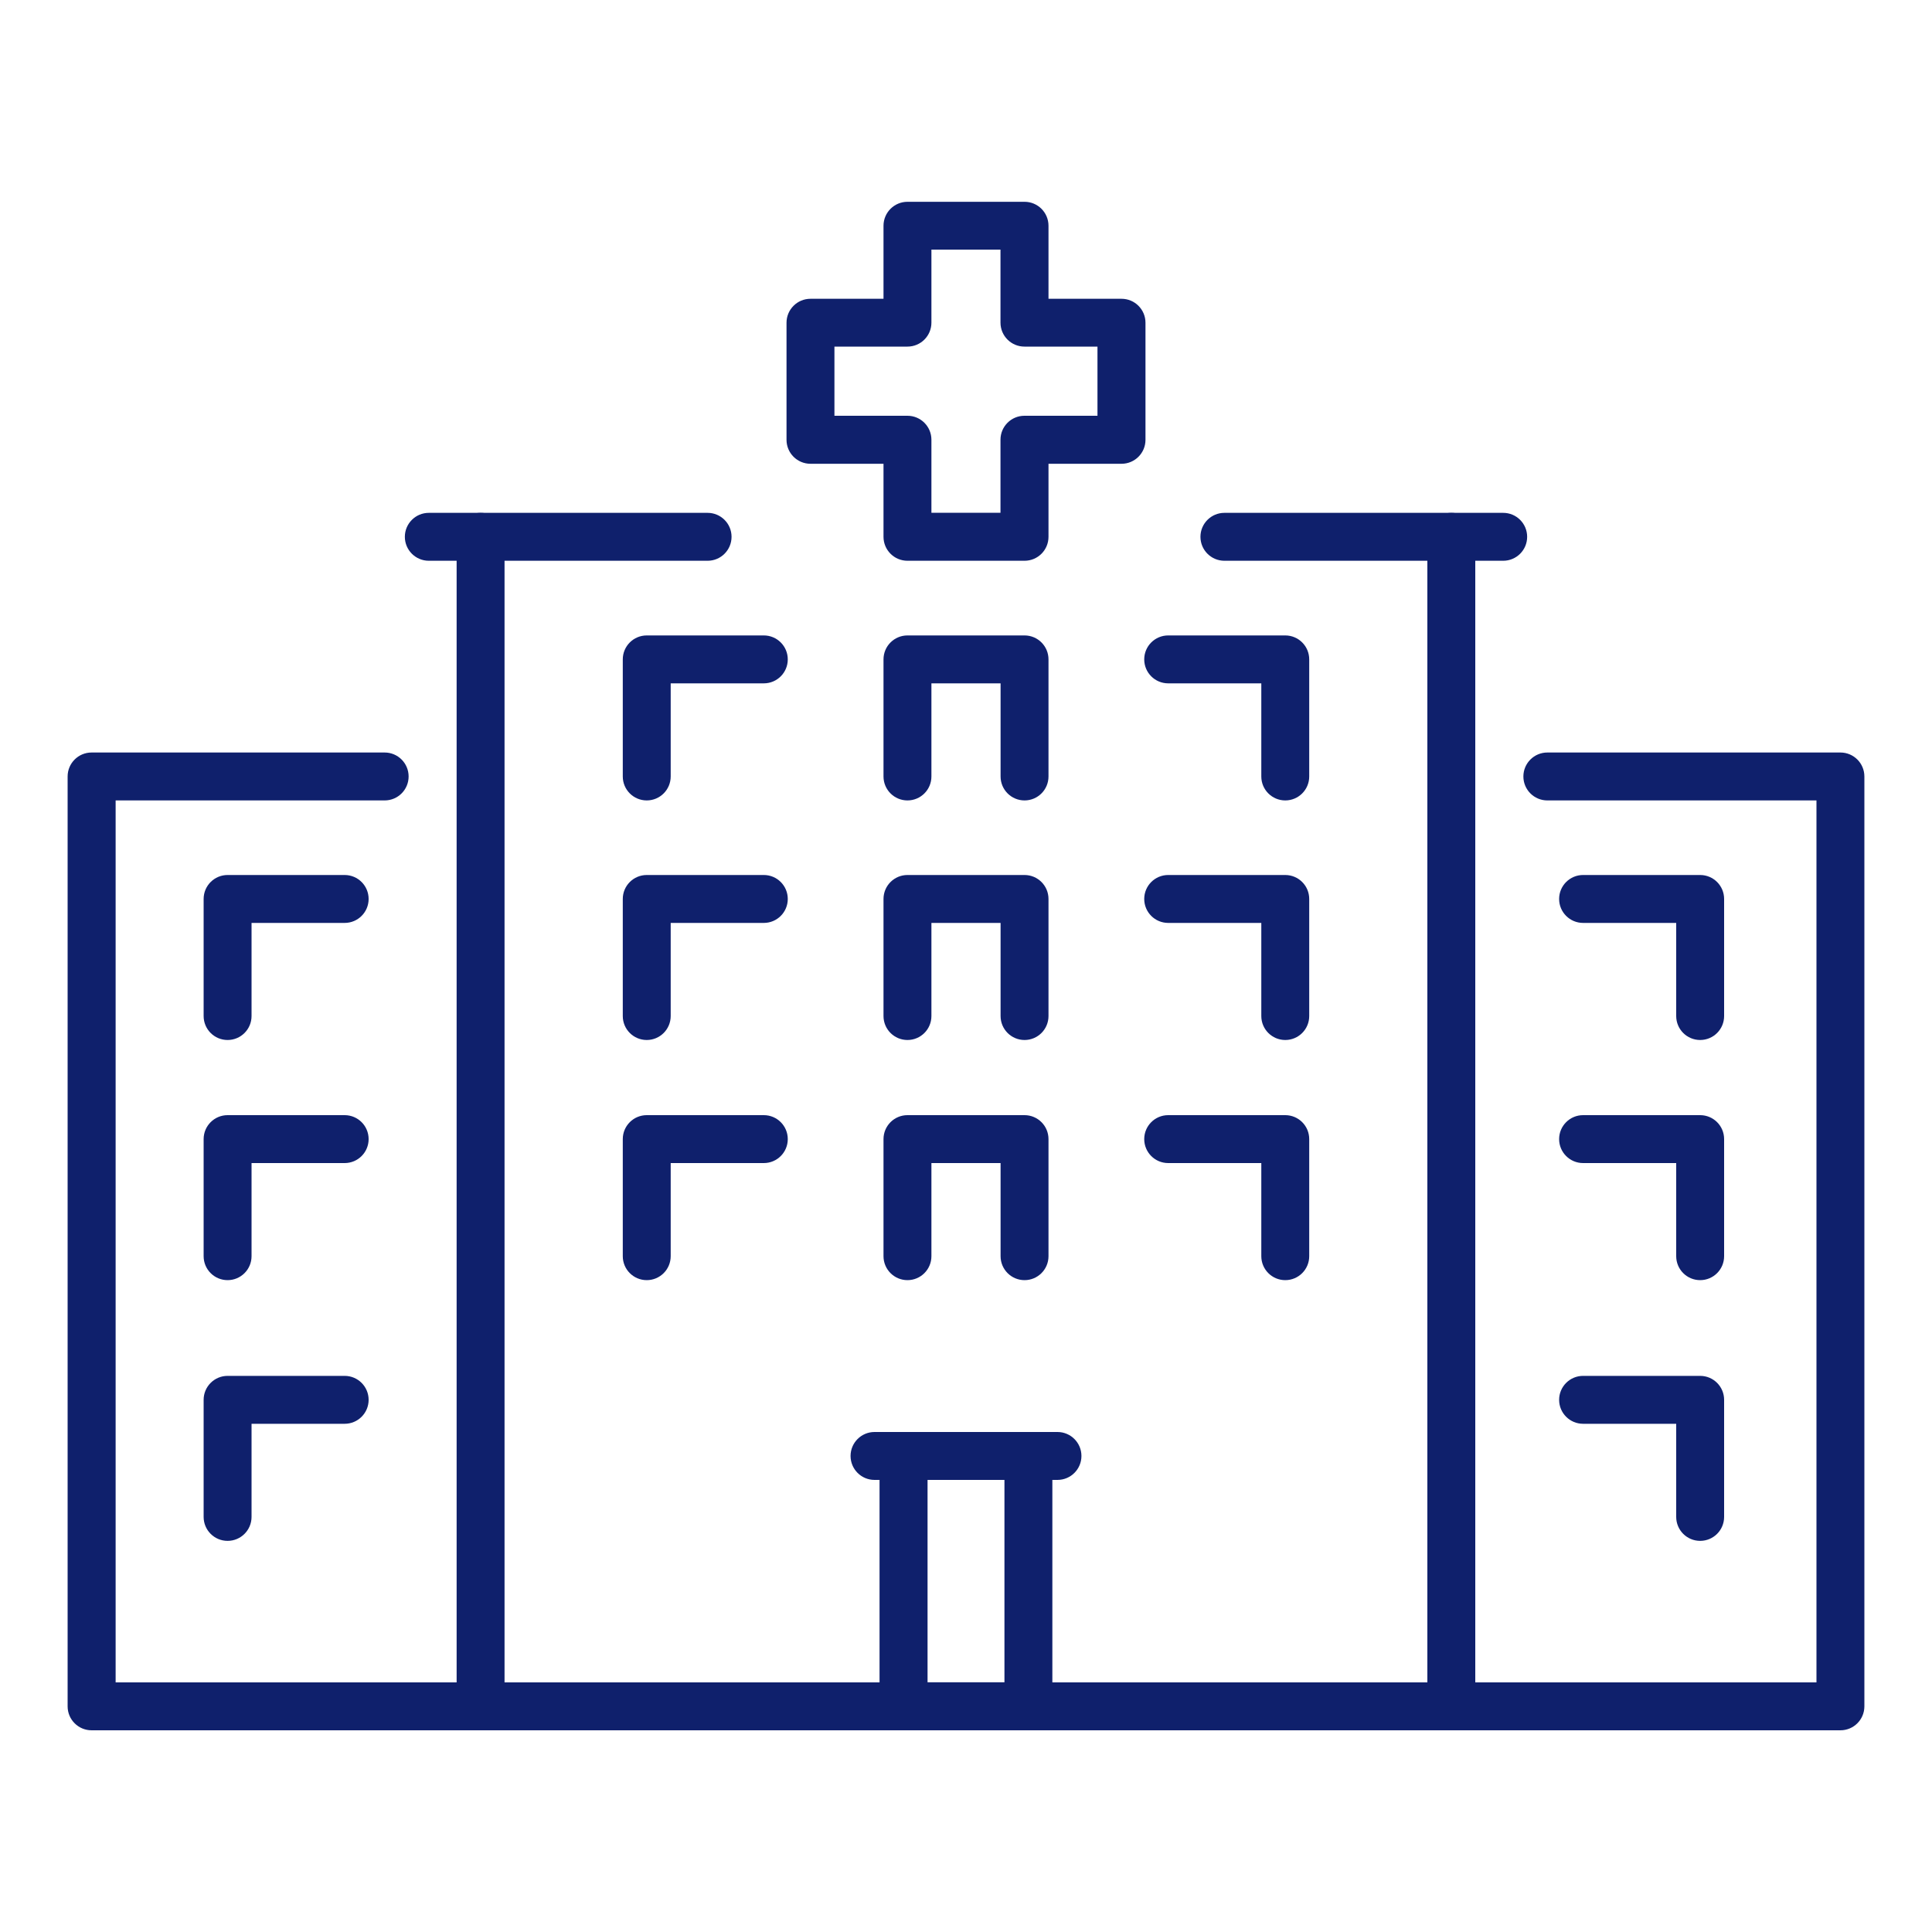 <?xml version="1.0" encoding="UTF-8"?><svg id="Layer_1" xmlns="http://www.w3.org/2000/svg" viewBox="0 0 200 200"><defs><style>.cls-1{fill:#0f206c;}</style></defs><path class="cls-1" d="M66.95,82.86c-1.37,0-2.48-1.11-2.48-2.48v-12.12c0-1.37,1.11-2.48,2.48-2.48h12.12c1.37,0,2.48,1.11,2.48,2.48s-1.11,2.48-2.48,2.48h-9.64v9.64c0,1.37-1.11,2.48-2.48,2.48Z"/><path class="cls-1" d="M133.05,82.86c-1.37,0-2.48-1.11-2.48-2.48v-9.64h-9.64c-1.37,0-2.48-1.11-2.48-2.48s1.11-2.48,2.48-2.48h12.12c1.37,0,2.48,1.11,2.48,2.48v12.12c0,1.37-1.11,2.48-2.48,2.48Z"/><path class="cls-1" d="M106.06,82.86c-1.37,0-2.48-1.11-2.48-2.48v-9.64h-7.16v9.64c0,1.37-1.11,2.48-2.48,2.48s-2.48-1.11-2.48-2.48v-12.12c0-1.37,1.11-2.48,2.48-2.48h12.12c1.37,0,2.48,1.11,2.48,2.48v12.12c0,1.37-1.11,2.48-2.48,2.48Z"/><path class="cls-1" d="M66.95,107.66c-1.37,0-2.48-1.11-2.48-2.48v-12.12c0-1.37,1.11-2.48,2.48-2.48h12.12c1.37,0,2.48,1.11,2.48,2.48s-1.11,2.48-2.48,2.48h-9.64v9.64c0,1.37-1.11,2.48-2.48,2.48Z"/><path class="cls-1" d="M133.05,107.66c-1.37,0-2.48-1.11-2.48-2.48v-9.64h-9.64c-1.37,0-2.48-1.11-2.48-2.48s1.11-2.48,2.48-2.48h12.12c1.37,0,2.48,1.11,2.48,2.48v12.12c0,1.37-1.11,2.48-2.48,2.48Z"/><path class="cls-1" d="M106.06,107.66c-1.37,0-2.48-1.11-2.48-2.48v-9.64h-7.16v9.64c0,1.37-1.11,2.48-2.48,2.48s-2.48-1.11-2.48-2.48v-12.12c0-1.37,1.11-2.48,2.48-2.48h12.12c1.37,0,2.48,1.11,2.48,2.48v12.12c0,1.37-1.11,2.48-2.48,2.48Z"/><path class="cls-1" d="M66.95,132.52c-1.37,0-2.48-1.11-2.48-2.48v-12.12c0-1.37,1.11-2.48,2.48-2.48h12.12c1.37,0,2.48,1.11,2.48,2.48s-1.11,2.48-2.48,2.48h-9.64v9.64c0,1.37-1.11,2.48-2.48,2.48Z"/><path class="cls-1" d="M133.05,132.52c-1.37,0-2.48-1.11-2.48-2.48v-9.64h-9.64c-1.37,0-2.48-1.11-2.48-2.48s1.11-2.48,2.48-2.48h12.12c1.37,0,2.48,1.11,2.48,2.48v12.12c0,1.37-1.11,2.48-2.48,2.48Z"/><path class="cls-1" d="M106.06,132.52c-1.37,0-2.48-1.11-2.48-2.48v-9.64h-7.16v9.64c0,1.37-1.11,2.48-2.48,2.48s-2.48-1.11-2.48-2.48v-12.12c0-1.37,1.11-2.48,2.48-2.48h12.12c1.37,0,2.48,1.11,2.48,2.48v12.12c0,1.37-1.11,2.48-2.48,2.48Z"/><path class="cls-1" d="M73.25,58.05h-28.86c-1.37,0-2.48-1.11-2.48-2.48s1.11-2.48,2.48-2.48h28.86c1.37,0,2.48,1.11,2.48,2.48s-1.11,2.48-2.48,2.48Z"/><path class="cls-1" d="M155.61,58.05h-28.86c-1.37,0-2.48-1.11-2.48-2.48s1.11-2.48,2.48-2.48h28.86c1.37,0,2.48,1.11,2.48,2.48s-1.11,2.48-2.48,2.48Z"/><path class="cls-1" d="M150.25,179.12H49.75c-1.37,0-2.48-1.11-2.48-2.48V55.57c0-1.37,1.11-2.48,2.48-2.48s2.48,1.11,2.48,2.48v118.59h95.53V55.57c0-1.37,1.11-2.48,2.48-2.48s2.48,1.11,2.48,2.48v121.07c0,1.37-1.11,2.48-2.48,2.48Z"/><path class="cls-1" d="M49.75,179.12H9.48c-1.37,0-2.48-1.11-2.48-2.48v-96.26c0-1.37,1.11-2.48,2.48-2.48h30.34c1.37,0,2.48,1.11,2.48,2.48s-1.11,2.48-2.48,2.48H11.97v91.3h37.79c1.37,0,2.48,1.11,2.48,2.48s-1.11,2.48-2.48,2.48Z"/><path class="cls-1" d="M190.52,179.12h-40.27c-1.37,0-2.48-1.11-2.48-2.48s1.11-2.48,2.48-2.48h37.79v-91.3h-27.86c-1.37,0-2.48-1.11-2.48-2.48s1.11-2.48,2.48-2.48h30.34c1.37,0,2.48,1.11,2.48,2.48v96.26c0,1.37-1.11,2.48-2.48,2.48Z"/><path class="cls-1" d="M106.46,179.12h-12.93c-1.37,0-2.48-1.11-2.48-2.48v-25.92c0-1.37,1.11-2.48,2.48-2.48h12.93c1.37,0,2.48,1.11,2.48,2.48v25.92c0,1.37-1.11,2.48-2.48,2.48ZM96.02,174.15h7.96v-20.95h-7.96v20.95Z"/><path class="cls-1" d="M176,159.51c-1.37,0-2.48-1.11-2.48-2.48v-9.64h-9.64c-1.37,0-2.48-1.11-2.48-2.48s1.11-2.48,2.48-2.48h12.12c1.37,0,2.48,1.11,2.48,2.48v12.12c0,1.37-1.11,2.48-2.48,2.48Z"/><path class="cls-1" d="M176,132.52c-1.37,0-2.48-1.11-2.48-2.48v-9.64h-9.64c-1.37,0-2.48-1.11-2.48-2.48s1.11-2.48,2.48-2.48h12.12c1.37,0,2.48,1.11,2.48,2.48v12.12c0,1.37-1.11,2.48-2.48,2.48Z"/><path class="cls-1" d="M23.56,159.51c-1.37,0-2.48-1.11-2.48-2.48v-12.12c0-1.37,1.11-2.48,2.48-2.48h12.12c1.37,0,2.48,1.11,2.48,2.48s-1.11,2.48-2.48,2.48h-9.64v9.64c0,1.37-1.11,2.48-2.48,2.48Z"/><path class="cls-1" d="M23.56,132.52c-1.37,0-2.48-1.11-2.48-2.48v-12.12c0-1.37,1.11-2.48,2.48-2.48h12.12c1.37,0,2.48,1.11,2.48,2.48s-1.11,2.48-2.48,2.48h-9.64v9.64c0,1.37-1.11,2.48-2.48,2.48Z"/><path class="cls-1" d="M176,107.66c-1.37,0-2.48-1.11-2.48-2.48v-9.64h-9.64c-1.37,0-2.48-1.11-2.48-2.48s1.11-2.48,2.48-2.48h12.12c1.37,0,2.48,1.11,2.48,2.48v12.12c0,1.37-1.11,2.48-2.48,2.48Z"/><path class="cls-1" d="M23.56,107.66c-1.37,0-2.48-1.11-2.48-2.48v-12.12c0-1.37,1.11-2.48,2.48-2.48h12.12c1.37,0,2.48,1.11,2.48,2.48s-1.11,2.48-2.48,2.48h-9.64v9.64c0,1.37-1.11,2.48-2.48,2.48Z"/><path class="cls-1" d="M109.47,153.2h-18.94c-1.37,0-2.48-1.11-2.48-2.48s1.11-2.48,2.48-2.48h18.94c1.37,0,2.48,1.11,2.48,2.48s-1.11,2.48-2.48,2.48Z"/><path class="cls-1" d="M106.06,58.05h-12.12c-1.37,0-2.48-1.11-2.48-2.48v-7.56h-7.56c-1.37,0-2.48-1.11-2.48-2.48v-12.12c0-1.37,1.11-2.48,2.48-2.48h7.56v-7.56c0-1.37,1.11-2.48,2.48-2.48h12.12c1.37,0,2.48,1.11,2.48,2.48v7.56h7.56c1.37,0,2.48,1.11,2.48,2.48v12.12c0,1.37-1.11,2.48-2.48,2.48h-7.56v7.56c0,1.37-1.11,2.48-2.48,2.48ZM96.42,53.08h7.15v-7.56c0-1.37,1.11-2.48,2.48-2.48h7.56v-7.16h-7.56c-1.37,0-2.48-1.11-2.48-2.48v-7.56h-7.15v7.56c0,1.37-1.11,2.48-2.48,2.48h-7.56v7.16h7.56c1.37,0,2.48,1.11,2.48,2.48v7.56Z"/></svg>